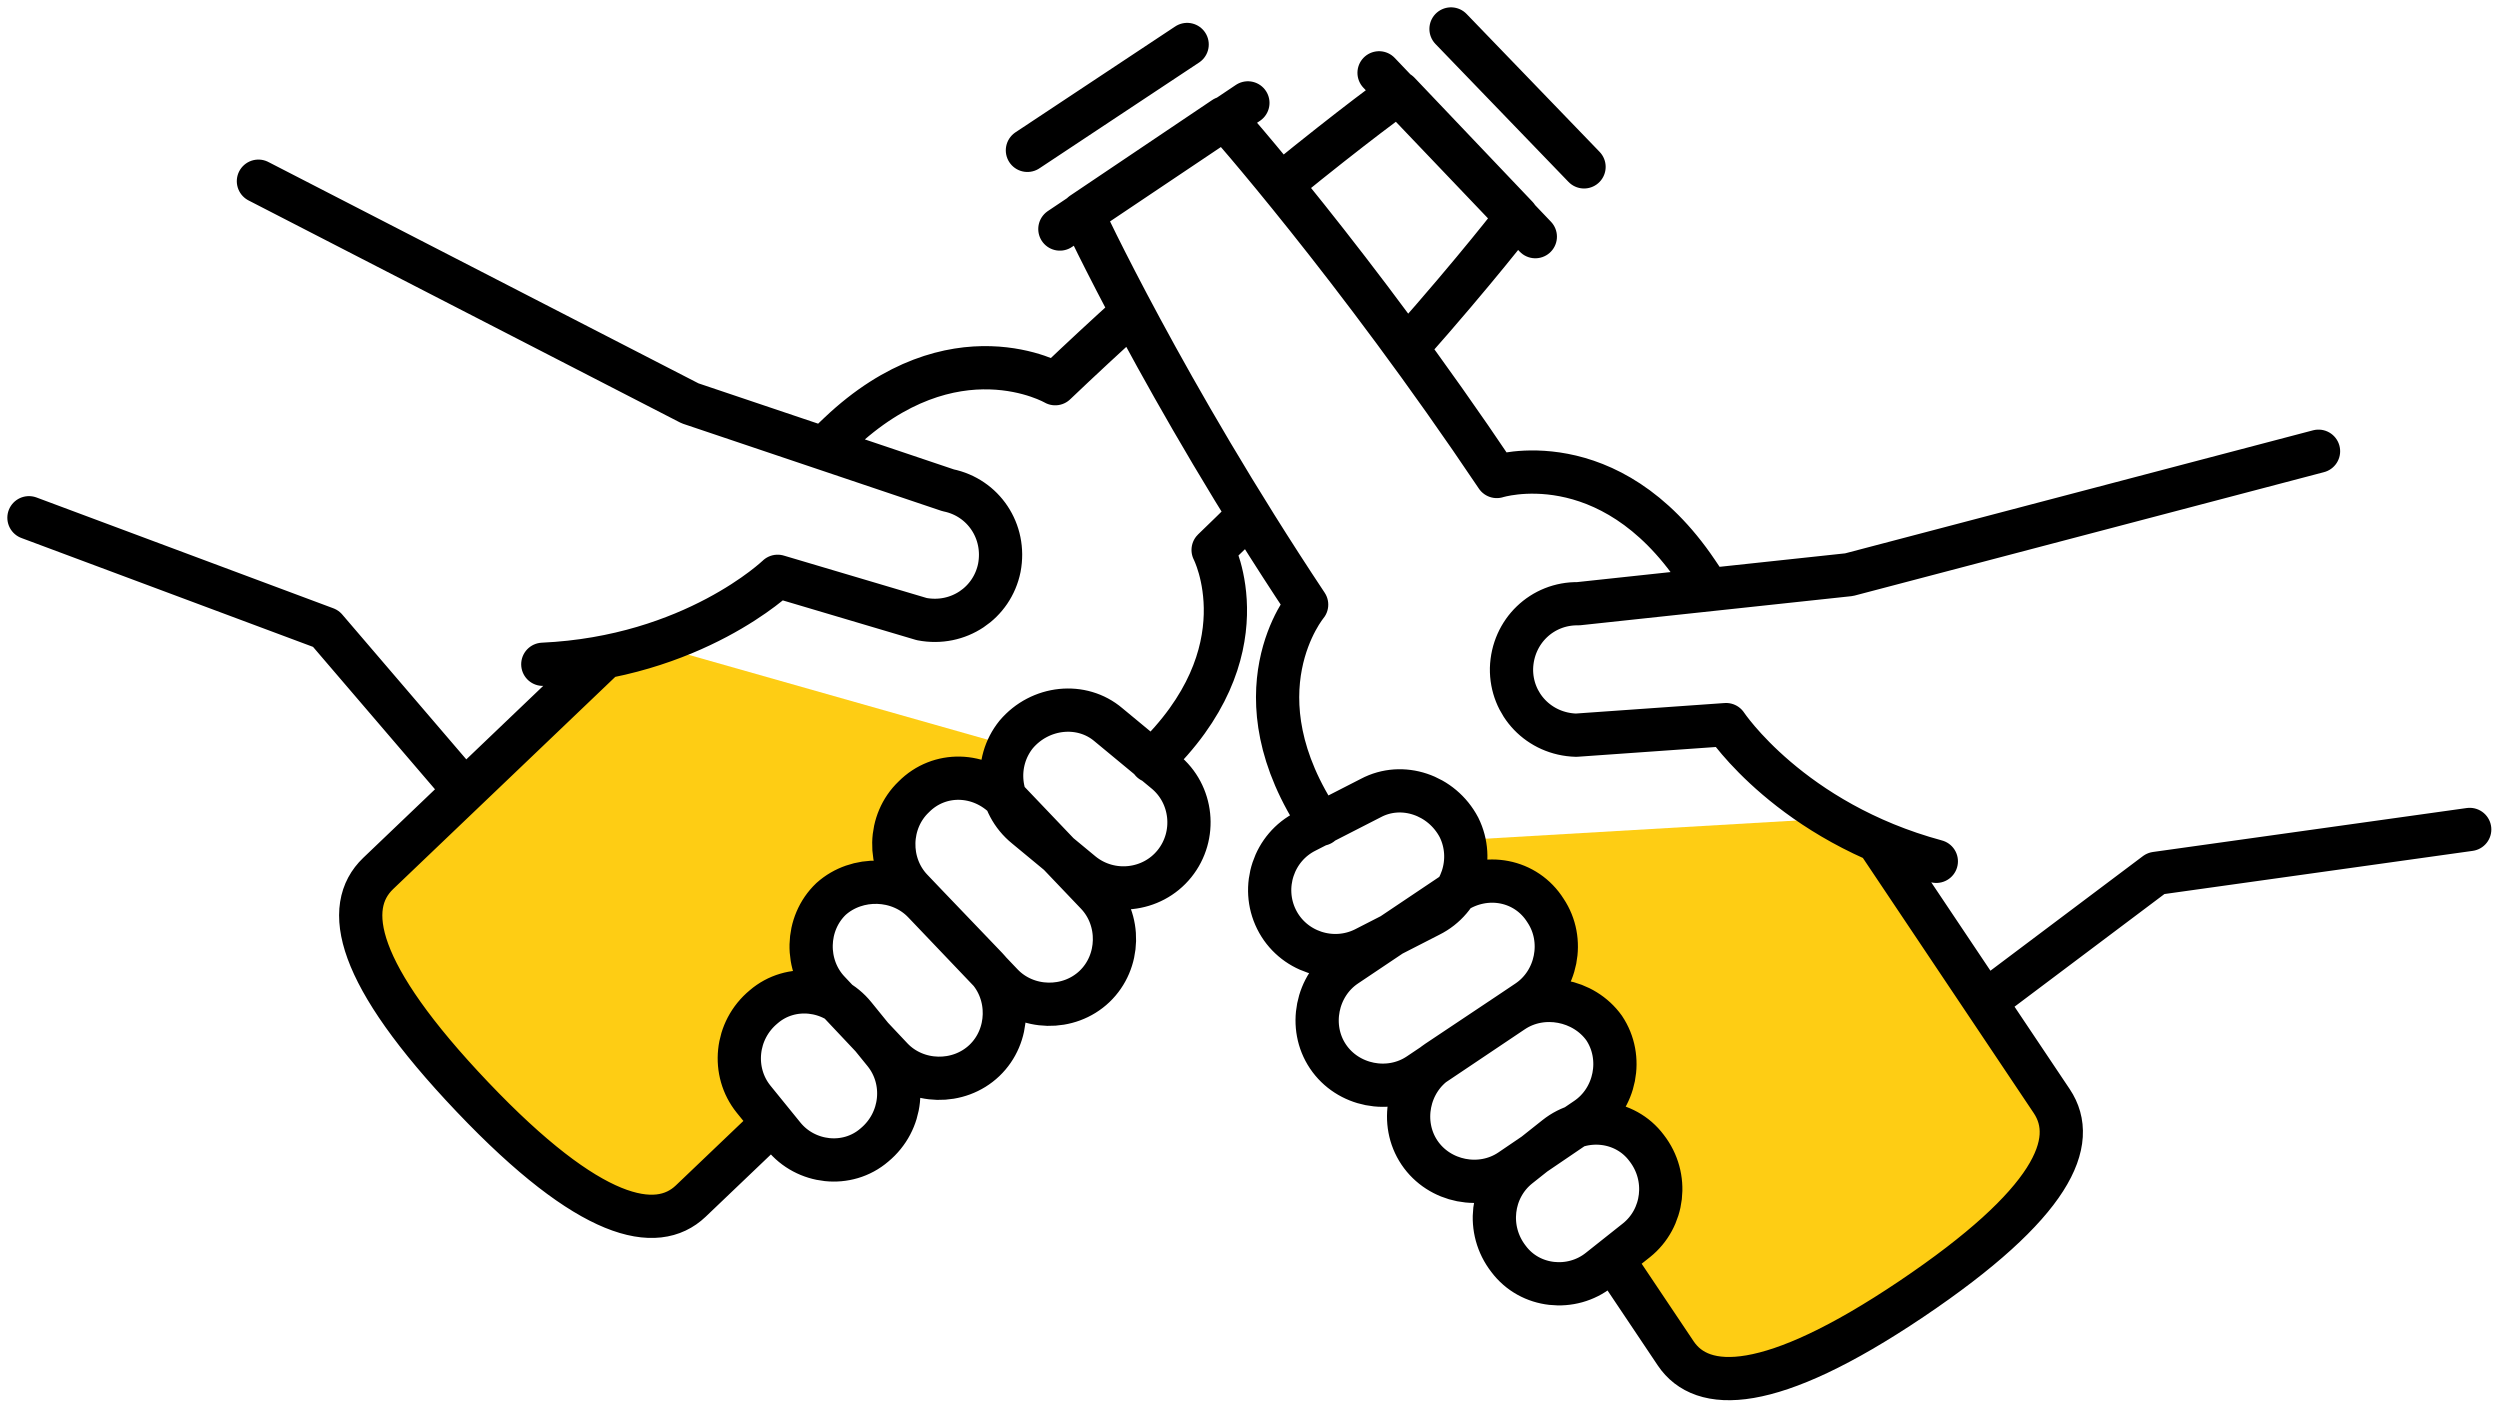 <svg fill="none" width="259" height="146" viewBox="0 0 259 146" xmlns="http://www.w3.org/2000/svg">
  <path fill="#FECD14" d="M72.383 124.453L67.478 126.04L54.495 119.401L38.463 101.599L37.312 91.972L66.113 66.356L104.359 77.211L103.859 80.93L109.858 88.675C109.772 88.564 101.328 77.707 95.359 82.93C91.115 86.643 95.126 92.754 97.837 96.014C99.078 97.222 99.859 98.223 99.859 98.223C99.859 98.223 98.959 97.362 97.837 96.014C95.105 93.353 90.141 89.681 86.359 93.45C81.795 97.997 87.56 104.53 89.654 106.621C90.102 107.021 90.359 107.292 90.359 107.292C90.359 107.292 90.084 107.05 89.654 106.621C87.852 105.012 82.964 101.325 79.359 104.93C74.859 109.43 80.359 116.839 80.359 116.839L72.383 124.453Z"/>
  <path fill="#FECD14" d="M172.798 140.053L177.243 142.664L191.356 138.992L210.86 125.082L214.067 115.931L191.493 84.689L151.804 87.01L151.487 90.749L143.954 97.013C144.062 96.923 154.656 88.15 159.353 94.541C162.693 99.085 157.454 104.184 154.102 106.779C152.629 107.691 151.65 108.498 151.65 108.498C151.65 108.498 152.715 107.853 154.102 106.779C157.345 104.772 162.986 102.262 165.863 106.76C169.335 112.187 162.293 117.317 159.795 118.906C159.272 119.199 158.962 119.409 158.962 119.409C158.962 119.409 159.283 119.232 159.795 118.906C161.903 117.725 167.473 115.183 170.213 119.483C173.632 124.85 166.659 130.893 166.659 130.893L172.798 140.053Z"/>
  <path stroke="black" d="M3 53.638L33.754 65.119L48.144 81.922M26.772 18.772L71.488 41.784L98.226 50.794C101.876 51.537 104.254 55.047 103.529 58.832C102.785 62.484 99.277 64.864 95.493 64.138L80.563 59.705C80.563 59.705 71.847 68.107 56.235 68.82M80.036 116.343L71.552 124.441C68.035 127.779 61.174 126.507 48.948 113.651C36.722 100.796 35.543 93.984 39.176 90.494L62.443 68.266M85.594 46.19L86.927 44.919C98.811 33.635 109.321 39.751 109.321 39.751C112.018 37.179 114.661 34.733 117.212 32.429M119.303 78.866C131.187 67.582 125.679 56.975 125.679 56.975C126.919 55.782 128.131 54.599 129.313 53.429M132.858 18.996C140.193 13.012 144.919 9.595 144.919 9.595L157.145 22.45C157.145 22.45 153.027 27.835 145.858 35.931M164.107 17.288L150.325 3M159.059 24.518L142.871 7.545M255.862 85.931L223.352 90.484L205.667 103.775M240.199 46.748L191.562 59.537L163.508 62.546C159.784 62.482 156.702 65.394 156.592 69.247C156.527 72.973 159.437 76.056 163.288 76.166L178.824 75.069C178.824 75.069 185.515 85.159 200.603 89.233M167.082 130.478L173.611 140.221C176.323 144.24 183.297 144.483 198.015 134.578C212.733 124.673 215.359 118.278 212.567 114.085L194.662 87.348M176.837 60.786L175.811 59.257C166.65 45.668 155.066 49.364 155.066 49.364C140.322 27.388 126.838 12.219 126.838 12.219L112.12 22.124C112.12 22.124 120.67 40.537 135.368 62.64C135.368 62.64 127.695 71.804 136.855 85.392M106.44 15.576L122.988 4.609M109.803 23.728L129.281 10.66M114.841 75.089L120.672 79.914C123.579 82.26 124.016 86.574 121.672 89.482C119.327 92.391 115.015 92.828 112.108 90.483L106.276 85.657C103.369 83.312 102.932 78.997 105.277 76.089C107.756 73.163 112.068 72.725 114.841 75.089ZM104.255 82.783L113.619 92.604C116.159 95.272 116.059 99.657 113.392 102.199C110.725 104.74 106.342 104.641 103.802 101.973L94.438 92.152C91.898 89.485 91.998 85.099 94.664 82.558C97.313 79.882 101.563 79.999 104.255 82.783ZM95.709 93.487L102.211 100.273C104.751 102.941 104.651 107.326 101.984 109.868C99.317 112.409 94.934 112.31 92.394 109.642L85.874 102.722C83.334 100.054 83.433 95.668 86.1 93.127C88.785 90.72 93.169 90.819 95.709 93.487ZM88.53 105.237L91.633 109.059C93.923 111.897 93.537 116.184 90.584 118.627C87.765 121.052 83.462 120.532 81.172 117.694L78.069 113.872C75.78 111.034 76.166 106.747 79.119 104.304C81.937 101.879 86.24 102.399 88.53 105.237ZM142.029 82.67L135.292 86.119C131.946 87.78 130.586 91.897 132.246 95.244C133.905 98.591 138.021 99.951 141.366 98.291L148.104 94.841C151.45 93.18 152.81 89.063 151.15 85.716C149.363 82.323 145.248 80.962 142.029 82.67ZM150.699 92.474L139.432 100.035C136.375 102.09 135.523 106.393 137.577 109.451C139.63 112.51 143.931 113.361 146.989 111.307L158.256 103.745C161.313 101.69 162.165 97.387 160.111 94.329C158.104 91.143 153.93 90.338 150.699 92.474ZM156.727 104.772L148.91 109.99C145.853 112.045 145.001 116.348 147.055 119.407C149.108 122.465 153.41 123.316 156.467 121.262L164.33 115.917C167.387 113.862 168.239 109.558 166.185 106.5C164.085 103.569 159.784 102.717 156.727 104.772ZM161.192 117.798L157.335 120.858C154.486 123.133 153.935 127.402 156.289 130.426C158.516 133.404 162.83 133.827 165.679 131.552L169.536 128.492C172.386 126.217 172.937 121.948 170.582 118.924C168.355 115.946 164.042 115.523 161.192 117.798Z" stroke-width="4.48" stroke-miterlimit="10" stroke-linecap="round" stroke-linejoin="round"/>
</svg>
